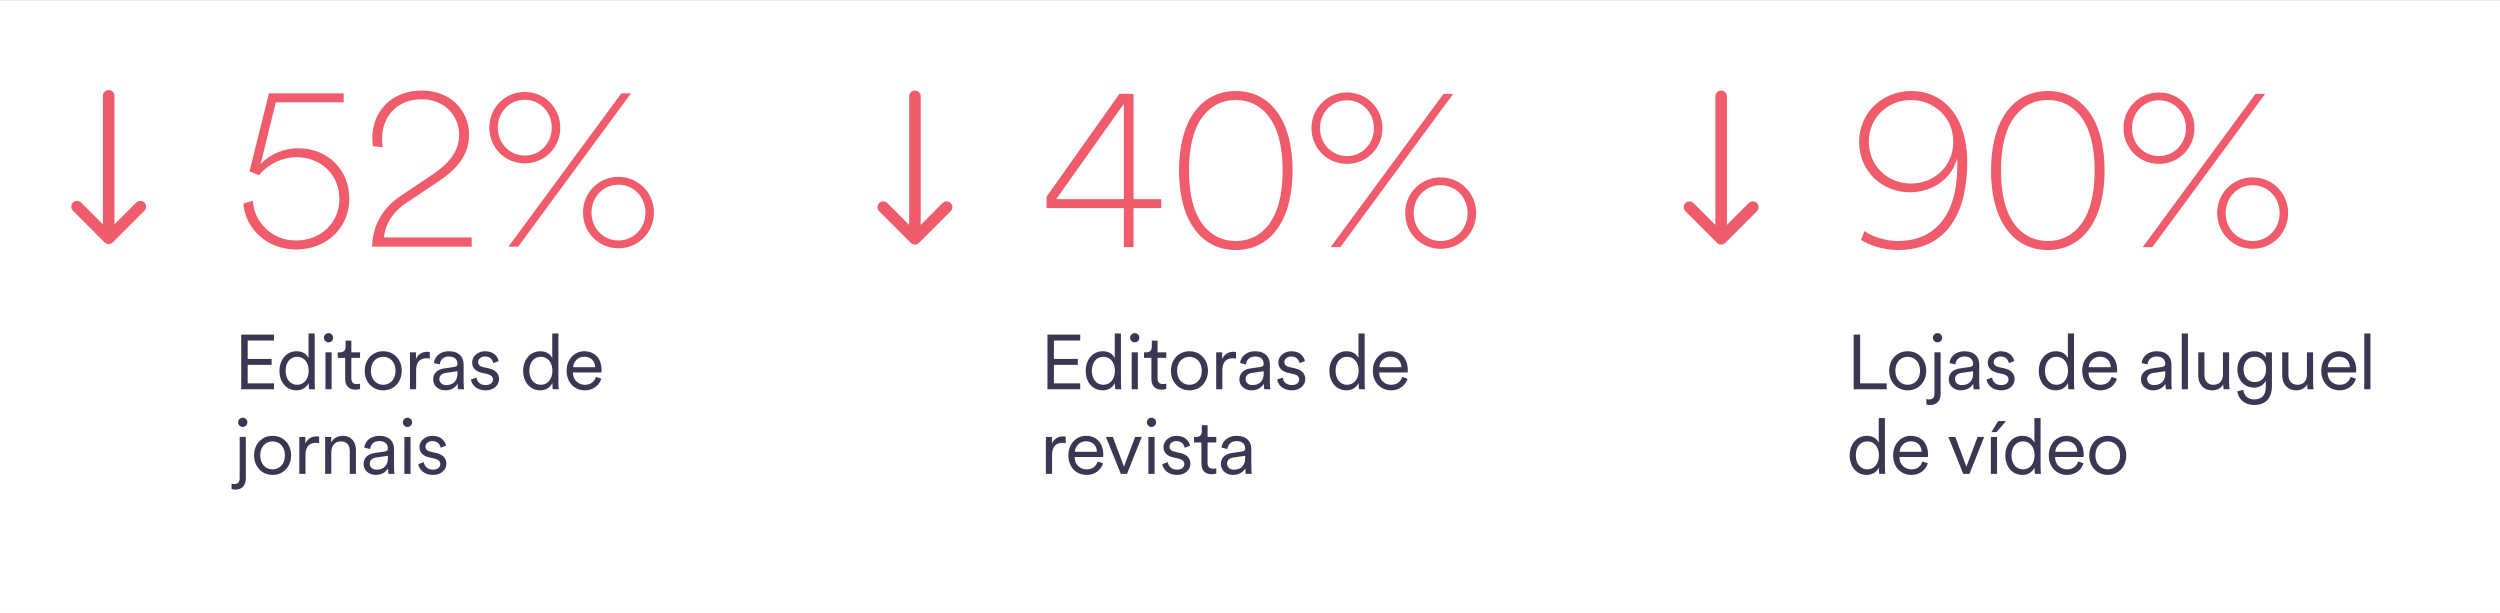 <svg width="2128" height="522" viewBox="0 0 2128 522" fill="none" xmlns="http://www.w3.org/2000/svg">
<rect x="0" y="0" width="2128" height="522" fill="#808080" stroke="none"/>
<rect width="2128" height="521.619" transform="translate(0 0.145)" fill="white"/>
<path d="M233.225 331.339H205.321V284.789H233.225V289.845H210.836V305.537H231.189V310.592H210.836V326.284H233.225V331.339ZM262.756 326.809V325.956C261.311 329.041 257.897 332.259 252.448 332.259C243.387 332.259 237.872 324.905 237.872 315.582C237.872 306.456 243.65 298.971 252.448 298.971C258.488 298.971 261.574 302.32 262.624 304.946V283.87H267.877V325.43C267.877 328.582 268.074 330.683 268.205 331.339H263.084C262.953 330.617 262.756 328.844 262.756 326.809ZM252.907 327.531C258.816 327.531 262.756 322.541 262.756 315.582C262.756 308.622 258.882 303.698 252.907 303.698C246.933 303.698 243.125 308.622 243.125 315.582C243.125 322.541 246.998 327.531 252.907 327.531ZM282.281 331.339H277.028V299.89H282.281V331.339ZM275.715 287.481C275.715 285.315 277.488 283.542 279.655 283.542C281.821 283.542 283.594 285.315 283.594 287.481C283.594 289.648 281.821 291.421 279.655 291.421C277.488 291.421 275.715 289.648 275.715 287.481ZM299.067 289.911V299.89H306.486V304.617H299.067V322.016C299.067 325.299 300.511 326.94 303.859 326.94C304.779 326.94 305.96 326.743 306.486 326.612V331.077C305.895 331.274 304.385 331.668 302.349 331.668C297.162 331.668 293.814 328.451 293.814 322.738V304.617H287.511V299.89H289.546C292.764 299.89 294.142 298.052 294.142 295.097V289.911H299.067ZM326.195 298.971C335.256 298.971 341.953 305.931 341.953 315.582C341.953 325.299 335.256 332.259 326.195 332.259C317.135 332.259 310.438 325.299 310.438 315.582C310.438 305.931 317.135 298.971 326.195 298.971ZM326.195 303.698C320.549 303.698 315.691 307.966 315.691 315.582C315.691 323.264 320.549 327.531 326.195 327.531C331.842 327.531 336.7 323.264 336.7 315.582C336.7 307.966 331.842 303.698 326.195 303.698ZM365.828 299.693V305.274C364.975 305.011 363.99 304.946 363.071 304.946C357.818 304.946 354.207 307.966 354.207 315.057V331.339H348.955V299.89H354.076V305.537C356.111 300.941 360.116 299.431 363.596 299.431C364.449 299.431 365.369 299.562 365.828 299.693ZM368.71 323.001C368.71 317.486 372.584 314.4 378.099 313.612L386.569 312.365C388.867 312.037 389.392 311.052 389.392 309.673C389.392 306.128 387.028 303.436 382.104 303.436C377.508 303.436 374.751 306.193 374.291 310.198L369.301 309.016C369.958 303.042 375.21 298.971 381.973 298.971C390.902 298.971 394.644 304.092 394.644 310.198V326.087C394.644 328.713 394.841 330.355 395.038 331.339H389.917C389.786 330.617 389.523 329.041 389.523 326.612C388.144 329.173 384.73 332.259 379.084 332.259C372.584 332.259 368.71 327.794 368.71 323.001ZM379.74 327.794C385.19 327.794 389.392 324.774 389.392 318.077V315.976L379.149 317.486C376.129 317.946 373.963 319.653 373.963 322.738C373.963 325.299 376.129 327.794 379.74 327.794ZM400.885 323.067L405.612 321.425C406.072 325.036 408.764 327.794 413.491 327.794C417.233 327.794 419.597 325.693 419.597 323.001C419.597 320.637 417.693 319.062 414.804 318.405L409.683 317.223C404.89 316.107 401.87 313.021 401.87 308.491C401.87 303.239 406.86 298.971 412.834 298.971C420.976 298.971 423.799 304.158 424.521 307.375L419.859 309.082C419.465 306.915 417.824 303.436 412.834 303.436C409.551 303.436 406.991 305.537 406.991 308.163C406.991 310.395 408.37 311.774 411.127 312.431L416.248 313.612C421.763 314.86 424.784 318.077 424.784 322.738C424.784 327.269 420.91 332.259 413.425 332.259C405.153 332.259 401.41 327.006 400.885 323.067ZM470.204 326.809V325.956C468.759 329.041 465.345 332.259 459.896 332.259C450.835 332.259 445.32 324.905 445.32 315.582C445.32 306.456 451.098 298.971 459.896 298.971C465.936 298.971 469.022 302.32 470.072 304.946V283.87H475.325V325.43C475.325 328.582 475.522 330.683 475.653 331.339H470.532C470.401 330.617 470.204 328.844 470.204 326.809ZM460.355 327.531C466.264 327.531 470.204 322.541 470.204 315.582C470.204 308.622 466.33 303.698 460.355 303.698C454.381 303.698 450.573 308.622 450.573 315.582C450.573 322.541 454.446 327.531 460.355 327.531ZM487.825 312.562H506.602C506.471 307.572 503.254 303.633 497.279 303.633C491.83 303.633 488.153 307.9 487.825 312.562ZM507.325 320.769L511.855 322.41C510.082 327.86 505.158 332.259 497.87 332.259C489.466 332.259 482.31 326.087 482.31 315.516C482.31 305.602 489.269 298.971 497.214 298.971C506.734 298.971 512.052 305.602 512.052 315.188C512.052 315.845 511.986 316.567 511.92 317.026H487.694V317.289C487.694 323.264 492.224 327.531 497.87 327.531C503.188 327.531 506.077 324.511 507.325 320.769ZM204.008 407.016V371.89H209.26V407.213C209.26 412.925 205.978 416.733 200.659 416.733C198.755 416.733 197.771 416.47 197.114 416.208V411.612C197.639 411.875 198.427 412.006 199.346 412.006C202.695 412.006 204.008 410.299 204.008 407.016ZM202.695 359.481C202.695 357.315 204.467 355.542 206.634 355.542C208.801 355.542 210.573 357.315 210.573 359.481C210.573 361.648 208.801 363.421 206.634 363.421C204.467 363.421 202.695 361.648 202.695 359.481ZM232.021 370.971C241.081 370.971 247.778 377.931 247.778 387.582C247.778 397.299 241.081 404.259 232.021 404.259C222.96 404.259 216.263 397.299 216.263 387.582C216.263 377.931 222.96 370.971 232.021 370.971ZM232.021 375.698C226.374 375.698 221.516 379.966 221.516 387.582C221.516 395.264 226.374 399.531 232.021 399.531C237.667 399.531 242.526 395.264 242.526 387.582C242.526 379.966 237.667 375.698 232.021 375.698ZM271.653 371.693V377.274C270.8 377.011 269.815 376.946 268.896 376.946C263.643 376.946 260.032 379.966 260.032 387.057V403.339H254.78V371.89H259.901V377.537C261.936 372.941 265.941 371.431 269.421 371.431C270.275 371.431 271.194 371.562 271.653 371.693ZM282.02 384.824V403.339H276.768V371.89H281.889V376.617C283.924 372.941 287.601 370.971 291.737 370.971C299.288 370.971 302.964 376.355 302.964 383.183V403.339H297.712V383.971C297.712 379.375 295.611 375.698 289.899 375.698C284.843 375.698 282.02 379.9 282.02 384.824ZM309.475 395.001C309.475 389.486 313.348 386.4 318.864 385.612L327.333 384.365C329.631 384.037 330.156 383.052 330.156 381.673C330.156 378.128 327.793 375.436 322.869 375.436C318.273 375.436 315.515 378.193 315.056 382.198L310.066 381.016C310.722 375.042 315.975 370.971 322.737 370.971C331.666 370.971 335.409 376.092 335.409 382.198V398.087C335.409 400.713 335.606 402.355 335.803 403.339H330.682C330.55 402.617 330.288 401.041 330.288 398.612C328.909 401.173 325.495 404.259 319.848 404.259C313.348 404.259 309.475 399.794 309.475 395.001ZM320.505 399.794C325.954 399.794 330.156 396.774 330.156 390.077V387.976L319.914 389.486C316.894 389.946 314.727 391.653 314.727 394.738C314.727 397.299 316.894 399.794 320.505 399.794ZM349.463 403.339H344.21V371.89H349.463V403.339ZM342.897 359.481C342.897 357.315 344.67 355.542 346.836 355.542C349.003 355.542 350.776 357.315 350.776 359.481C350.776 361.648 349.003 363.421 346.836 363.421C344.67 363.421 342.897 361.648 342.897 359.481ZM356.072 395.067L360.799 393.425C361.258 397.036 363.95 399.794 368.677 399.794C372.42 399.794 374.783 397.693 374.783 395.001C374.783 392.637 372.879 391.062 369.991 390.405L364.869 389.223C360.077 388.107 357.056 385.021 357.056 380.491C357.056 375.239 362.046 370.971 368.021 370.971C376.162 370.971 378.985 376.158 379.708 379.375L375.046 381.082C374.652 378.915 373.011 375.436 368.021 375.436C364.738 375.436 362.178 377.537 362.178 380.163C362.178 382.395 363.556 383.774 366.314 384.431L371.435 385.612C376.95 386.86 379.97 390.077 379.97 394.738C379.97 399.269 376.097 404.259 368.612 404.259C360.339 404.259 356.597 399.006 356.072 395.067Z" fill="#3D3652"/>
<path d="M919.486 331.339H891.583V284.789H919.486V289.845H897.098V305.537H917.451V310.592H897.098V326.284H919.486V331.339ZM949.017 326.809V325.956C947.573 329.041 944.159 332.259 938.709 332.259C929.649 332.259 924.134 324.905 924.134 315.582C924.134 306.456 929.912 298.971 938.709 298.971C944.75 298.971 947.836 302.32 948.886 304.946V283.87H954.139V325.43C954.139 328.582 954.335 330.683 954.467 331.339H949.346C949.214 330.617 949.017 328.844 949.017 326.809ZM939.169 327.531C945.078 327.531 949.017 322.541 949.017 315.582C949.017 308.622 945.144 303.698 939.169 303.698C933.194 303.698 929.386 308.622 929.386 315.582C929.386 322.541 933.26 327.531 939.169 327.531ZM968.543 331.339H963.29V299.89H968.543V331.339ZM961.977 287.481C961.977 285.315 963.75 283.542 965.916 283.542C968.083 283.542 969.856 285.315 969.856 287.481C969.856 289.648 968.083 291.421 965.916 291.421C963.75 291.421 961.977 289.648 961.977 287.481ZM985.328 289.911V299.89H992.747V304.617H985.328V322.016C985.328 325.299 986.773 326.94 990.121 326.94C991.04 326.94 992.222 326.743 992.747 326.612V331.077C992.156 331.274 990.646 331.668 988.611 331.668C983.424 331.668 980.076 328.451 980.076 322.738V304.617H973.773V299.89H975.808C979.025 299.89 980.404 298.052 980.404 295.097V289.911H985.328ZM1012.46 298.971C1021.52 298.971 1028.21 305.931 1028.21 315.582C1028.21 325.299 1021.52 332.259 1012.46 332.259C1003.4 332.259 996.7 325.299 996.7 315.582C996.7 305.931 1003.4 298.971 1012.46 298.971ZM1012.46 303.698C1006.81 303.698 1001.95 307.966 1001.95 315.582C1001.95 323.264 1006.81 327.531 1012.46 327.531C1018.1 327.531 1022.96 323.264 1022.96 315.582C1022.96 307.966 1018.1 303.698 1012.46 303.698ZM1052.09 299.693V305.274C1051.24 305.011 1050.25 304.946 1049.33 304.946C1044.08 304.946 1040.47 307.966 1040.47 315.057V331.339H1035.22V299.89H1040.34V305.537C1042.37 300.941 1046.38 299.431 1049.86 299.431C1050.71 299.431 1051.63 299.562 1052.09 299.693ZM1054.97 323.001C1054.97 317.486 1058.85 314.4 1064.36 313.612L1072.83 312.365C1075.13 312.037 1075.65 311.052 1075.65 309.673C1075.65 306.128 1073.29 303.436 1068.37 303.436C1063.77 303.436 1061.01 306.193 1060.55 310.198L1055.56 309.016C1056.22 303.042 1061.47 298.971 1068.23 298.971C1077.16 298.971 1080.91 304.092 1080.91 310.198V326.087C1080.91 328.713 1081.1 330.355 1081.3 331.339H1076.18C1076.05 330.617 1075.78 329.041 1075.78 326.612C1074.41 329.173 1070.99 332.259 1065.35 332.259C1058.85 332.259 1054.97 327.794 1054.97 323.001ZM1066 327.794C1071.45 327.794 1075.65 324.774 1075.65 318.077V315.976L1065.41 317.486C1062.39 317.946 1060.22 319.653 1060.22 322.738C1060.22 325.299 1062.39 327.794 1066 327.794ZM1087.15 323.067L1091.87 321.425C1092.33 325.036 1095.03 327.794 1099.75 327.794C1103.49 327.794 1105.86 325.693 1105.86 323.001C1105.86 320.637 1103.95 319.062 1101.07 318.405L1095.94 317.223C1091.15 316.107 1088.13 313.021 1088.13 308.491C1088.13 303.239 1093.12 298.971 1099.1 298.971C1107.24 298.971 1110.06 304.158 1110.78 307.375L1106.12 309.082C1105.73 306.915 1104.09 303.436 1099.1 303.436C1095.81 303.436 1093.25 305.537 1093.25 308.163C1093.25 310.395 1094.63 311.774 1097.39 312.431L1102.51 313.612C1108.03 314.86 1111.05 318.077 1111.05 322.738C1111.05 327.269 1107.17 332.259 1099.69 332.259C1091.41 332.259 1087.67 327.006 1087.15 323.067ZM1156.47 326.809V325.956C1155.02 329.041 1151.61 332.259 1146.16 332.259C1137.1 332.259 1131.58 324.905 1131.58 315.582C1131.58 306.456 1137.36 298.971 1146.16 298.971C1152.2 298.971 1155.28 302.32 1156.33 304.946V283.87H1161.59V325.43C1161.59 328.582 1161.78 330.683 1161.91 331.339H1156.79C1156.66 330.617 1156.47 328.844 1156.47 326.809ZM1146.62 327.531C1152.53 327.531 1156.47 322.541 1156.47 315.582C1156.47 308.622 1152.59 303.698 1146.62 303.698C1140.64 303.698 1136.83 308.622 1136.83 315.582C1136.83 322.541 1140.71 327.531 1146.62 327.531ZM1174.09 312.562H1192.86C1192.73 307.572 1189.52 303.633 1183.54 303.633C1178.09 303.633 1174.41 307.9 1174.09 312.562ZM1193.59 320.769L1198.12 322.41C1196.34 327.86 1191.42 332.259 1184.13 332.259C1175.73 332.259 1168.57 326.087 1168.57 315.516C1168.57 305.602 1175.53 298.971 1183.48 298.971C1193 298.971 1198.31 305.602 1198.31 315.188C1198.31 315.845 1198.25 316.567 1198.18 317.026H1173.96V317.289C1173.96 323.264 1178.49 327.531 1184.13 327.531C1189.45 327.531 1192.34 324.511 1193.59 320.769ZM907.143 371.693V377.274C906.29 377.011 905.305 376.946 904.386 376.946C899.133 376.946 895.522 379.966 895.522 387.057V403.339H890.27V371.89H895.391V377.537C897.426 372.941 901.431 371.431 904.911 371.431C905.764 371.431 906.683 371.562 907.143 371.693ZM914.901 384.562H933.678C933.547 379.572 930.33 375.633 924.355 375.633C918.906 375.633 915.229 379.9 914.901 384.562ZM934.4 392.769L938.931 394.41C937.158 399.86 932.234 404.259 924.946 404.259C916.542 404.259 909.385 398.087 909.385 387.516C909.385 377.602 916.345 370.971 924.289 370.971C933.809 370.971 939.127 377.602 939.127 387.188C939.127 387.845 939.062 388.567 938.996 389.026H914.769V389.289C914.769 395.264 919.299 399.531 924.946 399.531C930.264 399.531 933.153 396.511 934.4 392.769ZM971.873 371.89L959.333 403.339H954.015L941.343 371.89H947.252L956.707 397.233L966.227 371.89H971.873ZM982.772 403.339H977.52V371.89H982.772V403.339ZM976.207 359.481C976.207 357.315 977.979 355.542 980.146 355.542C982.313 355.542 984.085 357.315 984.085 359.481C984.085 361.648 982.313 363.421 980.146 363.421C977.979 363.421 976.207 361.648 976.207 359.481ZM989.381 395.067L994.108 393.425C994.568 397.036 997.26 399.794 1001.99 399.794C1005.73 399.794 1008.09 397.693 1008.09 395.001C1008.09 392.637 1006.19 391.062 1003.3 390.405L998.179 389.223C993.386 388.107 990.366 385.021 990.366 380.491C990.366 375.239 995.356 370.971 1001.33 370.971C1009.47 370.971 1012.3 376.158 1013.02 379.375L1008.36 381.082C1007.96 378.915 1006.32 375.436 1001.33 375.436C998.048 375.436 995.487 377.537 995.487 380.163C995.487 382.395 996.866 383.774 999.624 384.431L1004.74 385.612C1010.26 386.86 1013.28 390.077 1013.28 394.738C1013.28 399.269 1009.41 404.259 1001.92 404.259C993.649 404.259 989.907 399.006 989.381 395.067ZM1027.89 361.911V371.89H1035.31V376.617H1027.89V394.016C1027.89 397.299 1029.34 398.94 1032.69 398.94C1033.61 398.94 1034.79 398.743 1035.31 398.612V403.077C1034.72 403.274 1033.21 403.668 1031.18 403.668C1025.99 403.668 1022.64 400.451 1022.64 394.738V376.617H1016.34V371.89H1018.37C1021.59 371.89 1022.97 370.052 1022.97 367.097V361.911H1027.89ZM1039.2 395.001C1039.2 389.486 1043.07 386.4 1048.59 385.612L1057.06 384.365C1059.36 384.037 1059.88 383.052 1059.88 381.673C1059.88 378.128 1057.52 375.436 1052.59 375.436C1048 375.436 1045.24 378.193 1044.78 382.198L1039.79 381.016C1040.45 375.042 1045.7 370.971 1052.46 370.971C1061.39 370.971 1065.13 376.092 1065.13 382.198V398.087C1065.13 400.713 1065.33 402.355 1065.53 403.339H1060.41C1060.27 402.617 1060.01 401.041 1060.01 398.612C1058.63 401.173 1055.22 404.259 1049.57 404.259C1043.07 404.259 1039.2 399.794 1039.2 395.001ZM1050.23 399.794C1055.68 399.794 1059.88 396.774 1059.88 390.077V387.976L1049.64 389.486C1046.62 389.946 1044.45 391.653 1044.45 394.738C1044.45 397.299 1046.62 399.794 1050.23 399.794Z" fill="#3D3652"/>
<path d="M1605.95 331.339H1577.85V284.789H1583.36V326.284H1605.95V331.339ZM1623.85 298.971C1632.91 298.971 1639.6 305.931 1639.6 315.582C1639.6 325.299 1632.91 332.259 1623.85 332.259C1614.78 332.259 1608.09 325.299 1608.09 315.582C1608.09 305.931 1614.78 298.971 1623.85 298.971ZM1623.85 303.698C1618.2 303.698 1613.34 307.966 1613.34 315.582C1613.34 323.264 1618.2 327.531 1623.85 327.531C1629.49 327.531 1634.35 323.264 1634.35 315.582C1634.35 307.966 1629.49 303.698 1623.85 303.698ZM1646.6 335.016V299.89H1651.86V335.213C1651.86 340.925 1648.57 344.733 1643.26 344.733C1641.35 344.733 1640.37 344.47 1639.71 344.208V339.612C1640.24 339.875 1641.02 340.006 1641.94 340.006C1645.29 340.006 1646.6 338.299 1646.6 335.016ZM1645.29 287.481C1645.29 285.315 1647.06 283.542 1649.23 283.542C1651.4 283.542 1653.17 285.315 1653.17 287.481C1653.17 289.648 1651.4 291.421 1649.23 291.421C1647.06 291.421 1645.29 289.648 1645.29 287.481ZM1658.79 323.001C1658.79 317.486 1662.67 314.4 1668.18 313.612L1676.65 312.365C1678.95 312.037 1679.48 311.052 1679.48 309.673C1679.48 306.128 1677.11 303.436 1672.19 303.436C1667.59 303.436 1664.83 306.193 1664.37 310.198L1659.39 309.016C1660.04 303.042 1665.29 298.971 1672.06 298.971C1680.99 298.971 1684.73 304.092 1684.73 310.198V326.087C1684.73 328.713 1684.93 330.355 1685.12 331.339H1680C1679.87 330.617 1679.61 329.041 1679.61 326.612C1678.23 329.173 1674.81 332.259 1669.17 332.259C1662.67 332.259 1658.79 327.794 1658.79 323.001ZM1669.82 327.794C1675.27 327.794 1679.48 324.774 1679.48 318.077V315.976L1669.23 317.486C1666.21 317.946 1664.05 319.653 1664.05 322.738C1664.05 325.299 1666.21 327.794 1669.82 327.794ZM1690.97 323.067L1695.7 321.425C1696.16 325.036 1698.85 327.794 1703.57 327.794C1707.32 327.794 1709.68 325.693 1709.68 323.001C1709.68 320.637 1707.78 319.062 1704.89 318.405L1699.77 317.223C1694.97 316.107 1691.95 313.021 1691.95 308.491C1691.95 303.239 1696.94 298.971 1702.92 298.971C1711.06 298.971 1713.88 304.158 1714.6 307.375L1709.94 309.082C1709.55 306.915 1707.91 303.436 1702.92 303.436C1699.64 303.436 1697.07 305.537 1697.07 308.163C1697.07 310.395 1698.45 311.774 1701.21 312.431L1706.33 313.612C1711.85 314.86 1714.87 318.077 1714.87 322.738C1714.87 327.269 1710.99 332.259 1703.51 332.259C1695.24 332.259 1691.49 327.006 1690.97 323.067ZM1760.29 326.809V325.956C1758.84 329.041 1755.43 332.259 1749.98 332.259C1740.92 332.259 1735.4 324.905 1735.4 315.582C1735.4 306.456 1741.18 298.971 1749.98 298.971C1756.02 298.971 1759.11 302.32 1760.16 304.946V283.87H1765.41V325.43C1765.41 328.582 1765.61 330.683 1765.74 331.339H1760.62C1760.48 330.617 1760.29 328.844 1760.29 326.809ZM1750.44 327.531C1756.35 327.531 1760.29 322.541 1760.29 315.582C1760.29 308.622 1756.41 303.698 1750.44 303.698C1744.46 303.698 1740.66 308.622 1740.66 315.582C1740.66 322.541 1744.53 327.531 1750.44 327.531ZM1777.91 312.562H1796.69C1796.55 307.572 1793.34 303.633 1787.36 303.633C1781.91 303.633 1778.24 307.9 1777.91 312.562ZM1797.41 320.769L1801.94 322.41C1800.17 327.86 1795.24 332.259 1787.95 332.259C1779.55 332.259 1772.39 326.087 1772.39 315.516C1772.39 305.602 1779.35 298.971 1787.3 298.971C1796.82 298.971 1802.14 305.602 1802.14 315.188C1802.14 315.845 1802.07 316.567 1802 317.026H1777.78V317.289C1777.78 323.264 1782.31 327.531 1787.95 327.531C1793.27 327.531 1796.16 324.511 1797.41 320.769ZM1822.39 323.001C1822.39 317.486 1826.27 314.4 1831.78 313.612L1840.25 312.365C1842.55 312.037 1843.08 311.052 1843.08 309.673C1843.08 306.128 1840.71 303.436 1835.79 303.436C1831.19 303.436 1828.44 306.193 1827.98 310.198L1822.99 309.016C1823.64 303.042 1828.89 298.971 1835.66 298.971C1844.59 298.971 1848.33 304.092 1848.33 310.198V326.087C1848.33 328.713 1848.53 330.355 1848.72 331.339H1843.6C1843.47 330.617 1843.21 329.041 1843.21 326.612C1841.83 329.173 1838.41 332.259 1832.77 332.259C1826.27 332.259 1822.39 327.794 1822.39 323.001ZM1833.42 327.794C1838.87 327.794 1843.08 324.774 1843.08 318.077V315.976L1832.83 317.486C1829.81 317.946 1827.65 319.653 1827.65 322.738C1827.65 325.299 1829.81 327.794 1833.42 327.794ZM1862.38 331.339H1857.13V283.87H1862.38V331.339ZM1892.43 327.072C1890.92 330.289 1887.11 332.259 1882.98 332.259C1875.36 332.259 1871.16 326.612 1871.16 319.653V299.89H1876.41V318.799C1876.41 323.395 1878.58 327.531 1884.16 327.531C1889.34 327.531 1892.17 323.855 1892.17 318.865V299.89H1897.42V325.43C1897.42 327.86 1897.62 330.092 1897.81 331.339H1892.76C1892.56 330.617 1892.43 328.91 1892.43 327.334V327.072ZM1904.39 333.112L1909.44 331.865C1909.97 336.46 1913.45 340.006 1918.57 340.006C1925.92 340.006 1928.62 335.673 1928.62 329.173V324.117C1927.17 327.137 1923.76 329.961 1918.64 329.961C1910.3 329.961 1904.45 323.329 1904.45 314.532C1904.45 305.734 1910.23 298.971 1918.77 298.971C1923.69 298.971 1927.11 301.269 1928.68 304.355V299.89H1933.87V328.976C1933.87 336.723 1930.32 344.733 1918.57 344.733C1910.82 344.733 1905.18 339.743 1904.39 333.112ZM1928.88 314.466C1928.88 307.966 1925 303.698 1919.29 303.698C1913.58 303.698 1909.71 307.966 1909.71 314.466C1909.71 320.966 1913.58 325.233 1919.29 325.233C1925 325.233 1928.88 320.966 1928.88 314.466ZM1963.91 327.072C1962.4 330.289 1958.59 332.259 1954.46 332.259C1946.84 332.259 1942.64 326.612 1942.64 319.653V299.89H1947.89V318.799C1947.89 323.395 1950.06 327.531 1955.64 327.531C1960.83 327.531 1963.65 323.855 1963.65 318.865V299.89H1968.9V325.43C1968.9 327.86 1969.1 330.092 1969.3 331.339H1964.24C1964.04 330.617 1963.91 328.91 1963.91 327.334V327.072ZM1981.39 312.562H2000.16C2000.03 307.572 1996.81 303.633 1990.84 303.633C1985.39 303.633 1981.71 307.9 1981.39 312.562ZM2000.89 320.769L2005.42 322.41C2003.64 327.86 1998.72 332.259 1991.43 332.259C1983.03 332.259 1975.87 326.087 1975.87 315.516C1975.87 305.602 1982.83 298.971 1990.77 298.971C2000.29 298.971 2005.61 305.602 2005.61 315.188C2005.61 315.845 2005.55 316.567 2005.48 317.026H1981.25V317.289C1981.25 323.264 1985.78 327.531 1991.43 327.531C1996.75 327.531 1999.64 324.511 2000.89 320.769ZM2017.72 331.339H2012.46V283.87H2017.72V331.339ZM1599.32 398.809V397.956C1597.87 401.041 1594.46 404.259 1589.01 404.259C1579.95 404.259 1574.43 396.905 1574.43 387.582C1574.43 378.456 1580.21 370.971 1589.01 370.971C1595.05 370.971 1598.13 374.32 1599.18 376.946V355.87H1604.44V397.43C1604.44 400.582 1604.63 402.683 1604.77 403.339H1599.64C1599.51 402.617 1599.32 400.844 1599.32 398.809ZM1589.47 399.531C1595.38 399.531 1599.32 394.541 1599.32 387.582C1599.32 380.622 1595.44 375.698 1589.47 375.698C1583.49 375.698 1579.68 380.622 1579.68 387.582C1579.68 394.541 1583.56 399.531 1589.47 399.531ZM1616.94 384.562H1635.71C1635.58 379.572 1632.37 375.633 1626.39 375.633C1620.94 375.633 1617.27 379.9 1616.94 384.562ZM1636.44 392.769L1640.97 394.41C1639.19 399.86 1634.27 404.259 1626.98 404.259C1618.58 404.259 1611.42 398.087 1611.42 387.516C1611.42 377.602 1618.38 370.971 1626.33 370.971C1635.85 370.971 1641.16 377.602 1641.16 387.188C1641.16 387.845 1641.1 388.567 1641.03 389.026H1616.81V389.289C1616.81 395.264 1621.34 399.531 1626.98 399.531C1632.3 399.531 1635.19 396.511 1636.44 392.769ZM1688.97 371.89L1676.43 403.339H1671.11L1658.44 371.89H1664.35L1673.81 397.233L1683.33 371.89H1688.97ZM1707.49 358.431L1699.41 367.82H1695.08L1700.79 358.431H1707.49ZM1699.87 403.339H1694.62V371.89H1699.87V403.339ZM1731.82 398.809V397.956C1730.38 401.041 1726.97 404.259 1721.52 404.259C1712.46 404.259 1706.94 396.905 1706.94 387.582C1706.94 378.456 1712.72 370.971 1721.52 370.971C1727.56 370.971 1730.64 374.32 1731.69 376.946V355.87H1736.95V397.43C1736.95 400.582 1737.14 402.683 1737.27 403.339H1732.15C1732.02 402.617 1731.82 400.844 1731.82 398.809ZM1721.98 399.531C1727.88 399.531 1731.82 394.541 1731.82 387.582C1731.82 380.622 1727.95 375.698 1721.98 375.698C1716 375.698 1712.19 380.622 1712.19 387.582C1712.19 394.541 1716.07 399.531 1721.98 399.531ZM1749.45 384.562H1768.22C1768.09 379.572 1764.87 375.633 1758.9 375.633C1753.45 375.633 1749.77 379.9 1749.45 384.562ZM1768.94 392.769L1773.48 394.41C1771.7 399.86 1766.78 404.259 1759.49 404.259C1751.09 404.259 1743.93 398.087 1743.93 387.516C1743.93 377.602 1750.89 370.971 1758.83 370.971C1768.35 370.971 1773.67 377.602 1773.67 387.188C1773.67 387.845 1773.61 388.567 1773.54 389.026H1749.31V389.289C1749.31 395.264 1753.84 399.531 1759.49 399.531C1764.81 399.531 1767.7 396.511 1768.94 392.769ZM1794.11 370.971C1803.17 370.971 1809.87 377.931 1809.87 387.582C1809.87 397.299 1803.17 404.259 1794.11 404.259C1785.05 404.259 1778.36 397.299 1778.36 387.582C1778.36 377.931 1785.05 370.971 1794.11 370.971ZM1794.11 375.698C1788.47 375.698 1783.61 379.966 1783.61 387.582C1783.61 395.264 1788.47 399.531 1794.11 399.531C1799.76 399.531 1804.62 395.264 1804.62 387.582C1804.62 379.966 1799.76 375.698 1794.11 375.698Z" fill="#3D3652"/>
<path d="M207.143 173.296L215.197 170.879C216.405 189.606 231.709 204.708 252.047 204.708C273.391 204.708 288.896 189.203 288.896 169.47C288.896 148.729 273.19 133.828 252.449 133.828C240.972 133.828 229.695 138.46 220.433 149.132L212.378 145.91L228.89 79.46H292.521V87.112H234.729L221.842 139.668C230.702 130.204 243.187 126.177 253.658 126.177C279.03 126.177 297.354 144.501 297.354 169.268C297.354 193.029 278.828 212.36 252.047 212.36C227.078 212.36 208.754 194.439 207.143 173.296ZM401.494 209.944H316.72C317.123 193.633 324.171 177.927 341.488 166.449L368.269 148.528C381.358 139.668 390.822 129.197 390.822 114.9C390.822 98.791 378.74 84.494 358.805 84.494C339.474 84.494 325.177 97.583 325.177 118.525C325.177 120.74 325.379 122.955 325.782 125.371L317.526 124.364C317.123 122.552 316.922 118.927 316.922 117.316C316.922 94.965 333.232 77.044 359.007 77.044C383.573 77.044 399.279 94.16 399.279 114.699C399.279 132.217 388.406 144.299 373.908 153.965L345.314 173.094C336.454 178.934 328.399 188.398 326.788 202.091H401.494V209.944ZM416.497 108.658C416.497 91.743 429.787 78.252 446.702 78.252C463.616 78.252 476.906 91.743 476.906 108.658C476.906 125.572 463.616 139.064 446.702 139.064C429.787 139.064 416.497 125.572 416.497 108.658ZM423.746 108.658C423.746 121.948 433.814 132.419 446.702 132.419C459.589 132.419 469.657 121.948 469.657 108.658C469.657 95.368 459.589 84.897 446.702 84.897C433.814 84.897 423.746 95.368 423.746 108.658ZM496.237 180.947C496.237 164.033 509.527 150.542 526.442 150.542C543.356 150.542 556.646 164.033 556.646 180.947C556.646 197.862 543.356 211.353 526.442 211.353C509.527 211.353 496.237 197.862 496.237 180.947ZM503.486 180.947C503.486 194.237 513.554 204.708 526.442 204.708C539.329 204.708 549.397 194.237 549.397 180.947C549.397 167.657 539.329 157.187 526.442 157.187C513.554 157.187 503.486 167.657 503.486 180.947ZM441.063 209.944H432.807L528.858 79.46H537.114L441.063 209.944Z" fill="#F05C6B"/>
<path d="M890.787 177.16V167.495L952.807 79.901H964.889V169.508H988.448V177.16H964.889V210.385H956.633V177.16H890.787ZM956.633 169.508V88.359L899.043 169.508H956.633ZM1003.58 145.143C1003.58 127.826 1006.8 108.495 1017.07 94.802C1024.72 84.533 1036.2 77.485 1051.91 77.485C1067.61 77.485 1079.09 84.533 1086.74 94.802C1097.01 108.495 1100.24 127.826 1100.24 145.143C1100.24 162.461 1097.01 181.792 1086.74 195.484C1079.09 205.754 1067.61 212.802 1051.91 212.802C1036.2 212.802 1024.72 205.754 1017.07 195.484C1006.8 181.792 1003.58 162.461 1003.58 145.143ZM1091.78 145.143C1091.78 126.215 1088.15 107.69 1077.68 96.413C1071.44 89.567 1063.18 85.137 1051.91 85.137C1040.63 85.137 1032.38 89.567 1026.13 96.413C1015.66 107.69 1012.04 126.215 1012.04 145.143C1012.04 164.072 1015.66 182.597 1026.13 193.873C1032.38 200.72 1040.63 205.15 1051.91 205.15C1063.18 205.15 1071.44 200.72 1077.68 193.873C1088.15 182.597 1091.78 164.072 1091.78 145.143ZM1116.33 109.099C1116.33 92.185 1129.62 78.693 1146.53 78.693C1163.45 78.693 1176.74 92.185 1176.74 109.099C1176.74 126.014 1163.45 139.505 1146.53 139.505C1129.62 139.505 1116.33 126.014 1116.33 109.099ZM1123.58 109.099C1123.58 122.389 1133.64 132.86 1146.53 132.86C1159.42 132.86 1169.49 122.389 1169.49 109.099C1169.49 95.809 1159.42 85.338 1146.53 85.338C1133.64 85.338 1123.58 95.809 1123.58 109.099ZM1196.07 181.389C1196.07 164.474 1209.36 150.983 1226.27 150.983C1243.19 150.983 1256.48 164.474 1256.48 181.389C1256.48 198.303 1243.19 211.795 1226.27 211.795C1209.36 211.795 1196.07 198.303 1196.07 181.389ZM1203.32 181.389C1203.32 194.679 1213.38 205.15 1226.27 205.15C1239.16 205.15 1249.23 194.679 1249.23 181.389C1249.23 168.099 1239.16 157.628 1226.27 157.628C1213.38 157.628 1203.32 168.099 1203.32 181.389ZM1140.89 210.385H1132.64L1228.69 79.901H1236.94L1140.89 210.385Z" fill="#F05C6B"/>
<path d="M1665.85 134.874C1661.42 151.99 1645.11 163.669 1625.58 163.669C1602.82 163.669 1582.49 146.553 1582.49 120.778C1582.49 95.608 1602.82 77.485 1626.59 77.485C1656.39 77.485 1674.51 101.649 1674.51 137.894C1674.51 178.771 1659.01 212.802 1615.31 212.802C1604.44 212.802 1591.75 209.378 1584.1 204.143L1587.12 196.693C1594.17 201.727 1605.44 205.15 1615.31 205.15C1647.12 205.15 1666.05 183 1666.05 141.116C1666.05 139.505 1666.05 137.29 1665.85 134.874ZM1662.63 120.577C1662.63 99.635 1645.92 85.137 1626.59 85.137C1607.46 85.137 1590.74 99.635 1590.74 120.577C1590.74 141.72 1607.25 156.218 1626.59 156.218C1646.12 156.218 1662.63 141.72 1662.63 120.577ZM1694.76 145.143C1694.76 127.826 1697.98 108.495 1708.25 94.802C1715.9 84.533 1727.38 77.485 1743.09 77.485C1758.79 77.485 1770.27 84.533 1777.92 94.802C1788.19 108.495 1791.42 127.826 1791.42 145.143C1791.42 162.461 1788.19 181.792 1777.92 195.484C1770.27 205.754 1758.79 212.802 1743.09 212.802C1727.38 212.802 1715.9 205.754 1708.25 195.484C1697.98 181.792 1694.76 162.461 1694.76 145.143ZM1782.96 145.143C1782.96 126.215 1779.33 107.69 1768.86 96.413C1762.62 89.567 1754.36 85.137 1743.09 85.137C1731.81 85.137 1723.56 89.567 1717.31 96.413C1706.84 107.69 1703.22 126.215 1703.22 145.143C1703.22 164.072 1706.84 182.597 1717.31 193.873C1723.56 200.72 1731.81 205.15 1743.09 205.15C1754.36 205.15 1762.62 200.72 1768.86 193.873C1779.33 182.597 1782.96 164.072 1782.96 145.143ZM1807.51 109.099C1807.51 92.185 1820.8 78.693 1837.71 78.693C1854.63 78.693 1867.92 92.185 1867.92 109.099C1867.92 126.014 1854.63 139.505 1837.71 139.505C1820.8 139.505 1807.51 126.014 1807.51 109.099ZM1814.76 109.099C1814.76 122.389 1824.82 132.86 1837.71 132.86C1850.6 132.86 1860.67 122.389 1860.67 109.099C1860.67 95.809 1850.6 85.338 1837.71 85.338C1824.82 85.338 1814.76 95.809 1814.76 109.099ZM1887.25 181.389C1887.25 164.474 1900.54 150.983 1917.45 150.983C1934.37 150.983 1947.66 164.474 1947.66 181.389C1947.66 198.303 1934.37 211.795 1917.45 211.795C1900.54 211.795 1887.25 198.303 1887.25 181.389ZM1894.5 181.389C1894.5 194.679 1904.56 205.15 1917.45 205.15C1930.34 205.15 1940.41 194.679 1940.41 181.389C1940.41 168.099 1930.34 157.628 1917.45 157.628C1904.56 157.628 1894.5 168.099 1894.5 181.389ZM1832.07 210.385H1823.82L1919.87 79.901H1928.12L1832.07 210.385Z" fill="#F05C6B"/>
<path d="M119.477 175.9L92.522 202.855M92.522 202.855L65.566 175.9M92.522 202.855V81.557" stroke="#F05C6B" stroke-width="9.835" stroke-linecap="round" stroke-linejoin="round"/>
<path d="M805.74 176.341L778.785 203.296M778.785 203.296L751.83 176.341M778.785 203.296V81.998" stroke="#F05C6B" stroke-width="9.835" stroke-linecap="round" stroke-linejoin="round"/>
<path d="M1492 176.341L1465.05 203.296M1465.05 203.296L1438.09 176.341M1465.05 203.296V81.998" stroke="#F05C6B" stroke-width="9.835" stroke-linecap="round" stroke-linejoin="round"/>
</svg>
